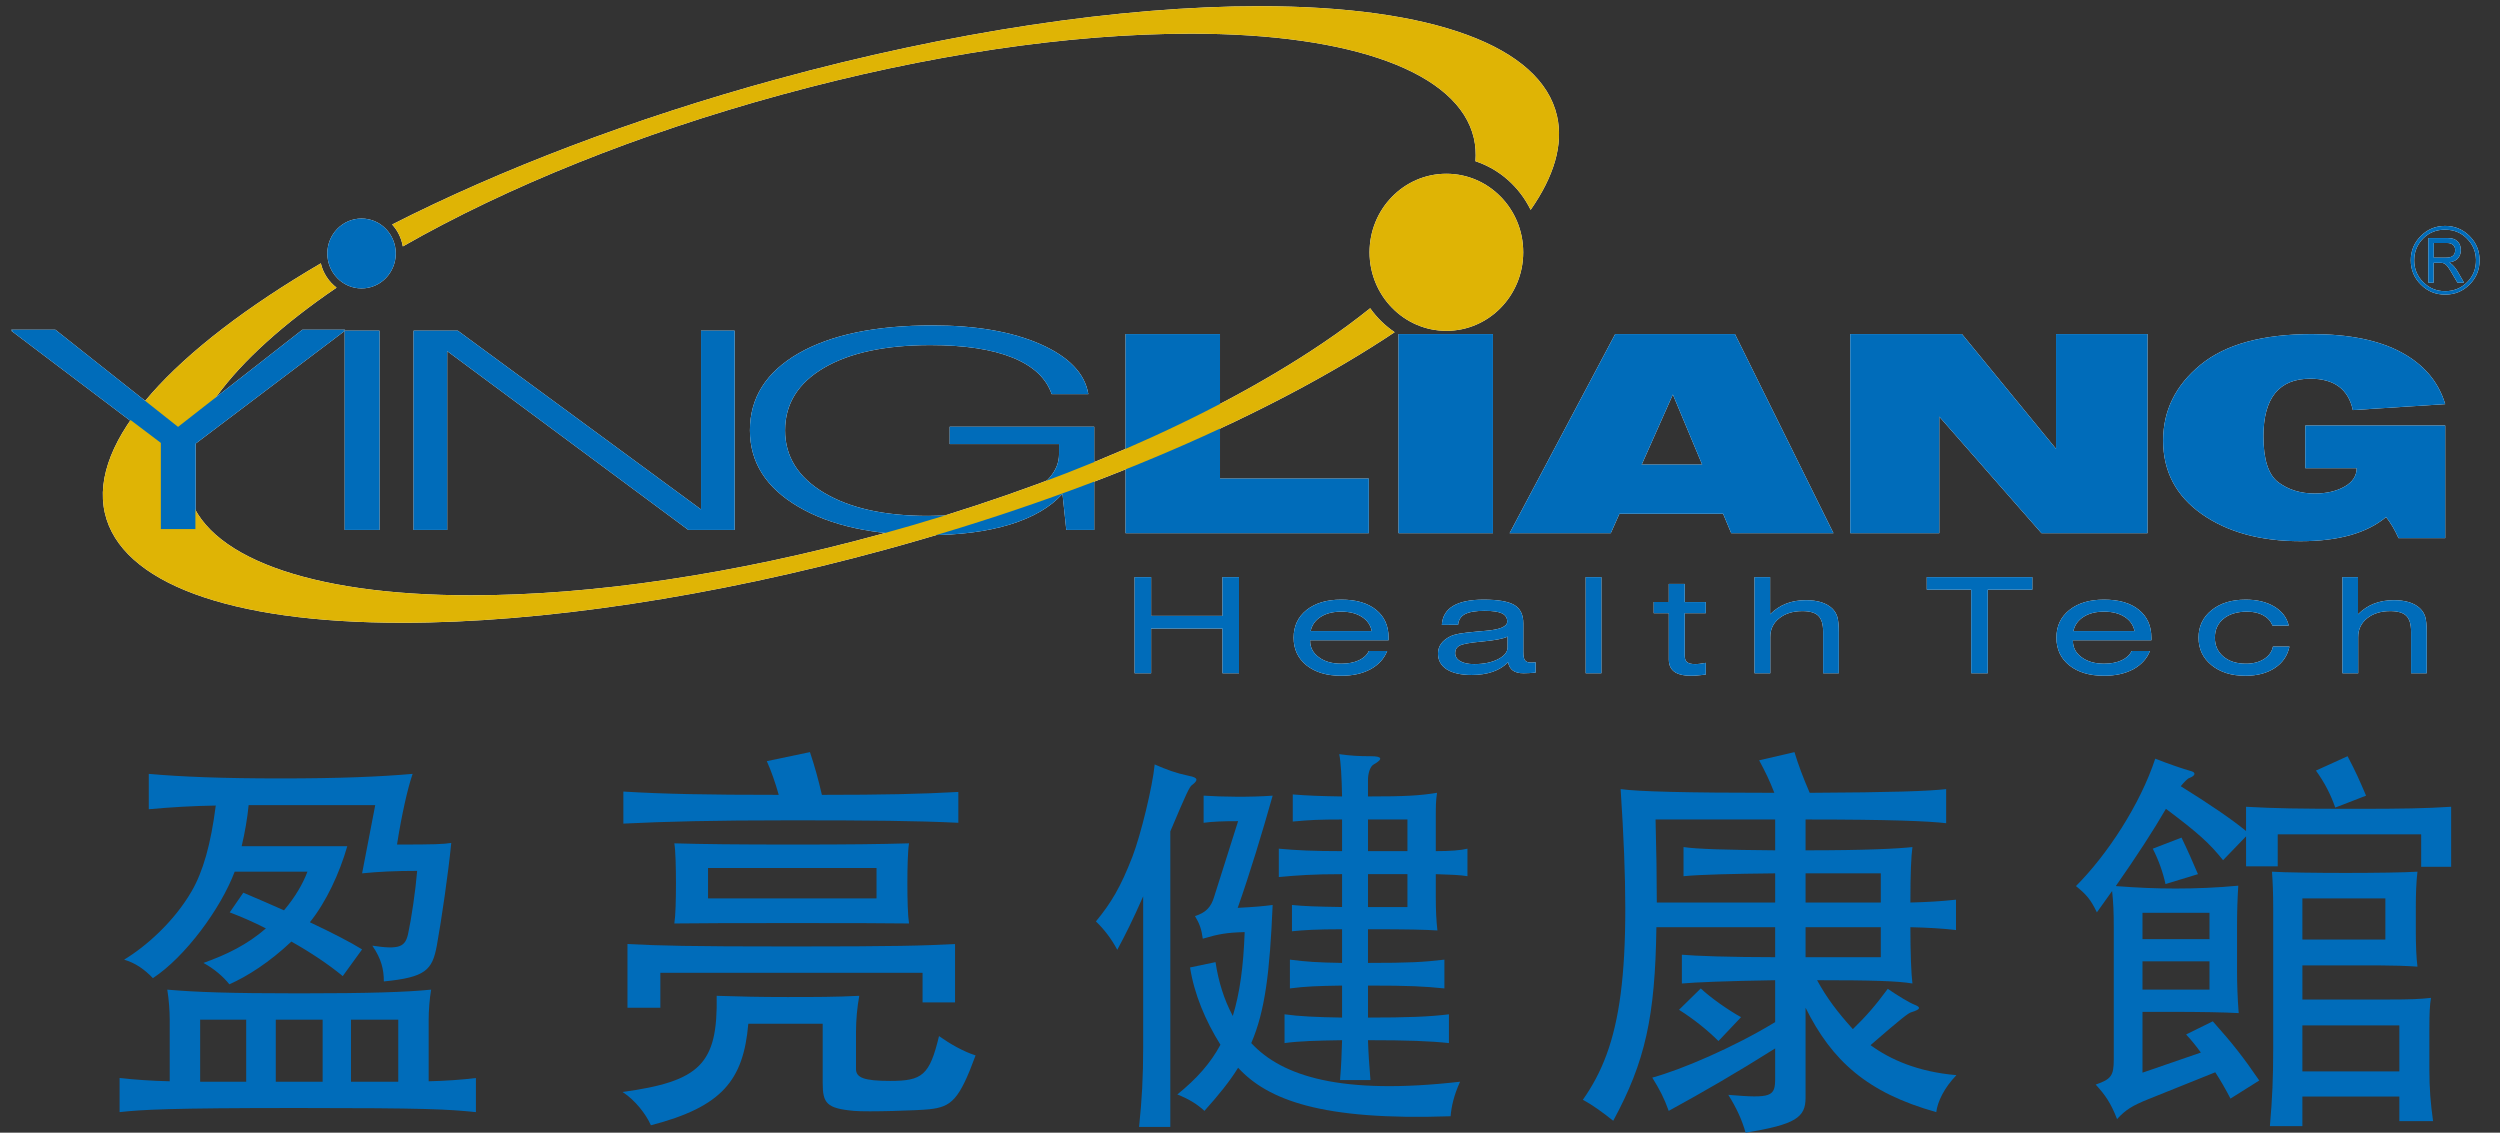 <?xml version="1.0" encoding="utf-8"?>
<!-- Generator: Adobe Illustrator 15.1.0, SVG Export Plug-In . SVG Version: 6.00 Build 0)  -->
<!DOCTYPE svg PUBLIC "-//W3C//DTD SVG 1.1//EN" "http://www.w3.org/Graphics/SVG/1.1/DTD/svg11.dtd">
<svg version="1.1" id="圖層_1" xmlns="http://www.w3.org/2000/svg" xmlns:xlink="http://www.w3.org/1999/xlink" x="0px" y="0px"
	 width="314.842px" height="142.645px" viewBox="0 0 314.842 142.645" enable-background="new 0 0 314.842 142.645"
	 xml:space="preserve">
<rect x="0" y="0" width="314.842" height="142.645" fill="#333333" stroke="none"/>
<g>
	<g>
		<defs>
			<rect id="SVGID_1_" x="-1.167" y="-1.787" width="316.009" height="89.459"/>
		</defs>
		<clipPath id="SVGID_2_">
			<use xlink:href="#SVGID_1_"  overflow="visible"/>
		</clipPath>
		<path clip-path="url(#SVGID_2_)" fill="#FFFFFF" d="M43.429,41.641h0.03l-0.03,0.021v25.074h4.363V41.641H43.429z M52.084,66.737
			V41.641h5.565l30.636,22.514V41.641h4.229v25.096h-5.827L56.319,44.219v22.518H52.084z M133.807,62.189
			c-1.51,1.688-3.726,2.974-6.626,3.868c-2.907,0.887-6.35,1.339-10.367,1.339c-6.785,0-12.21-1.189-16.274-3.581
			c-4.069-2.387-6.099-5.595-6.099-9.619c0-4.105,2.041-7.333,6.12-9.693c4.091-2.347,9.715-3.522,16.881-3.522
			c5.488,0,10.015,0.793,13.6,2.372c3.576,1.585,5.592,3.678,6.021,6.283h-4.622c-0.682-2.019-2.326-3.547-4.929-4.604
			c-2.593-1.046-6.038-1.569-10.343-1.569c-5.668,0-10.132,0.952-13.399,2.858c-3.259,1.912-4.897,4.537-4.897,7.875
			c0,3.291,1.631,5.906,4.89,7.855c3.256,1.946,7.629,2.919,13.116,2.919c4.617,0,8.518-0.765,11.709-2.29
			c3.182-1.523,4.782-3.357,4.782-5.496v-1.262h-13.768v-2.184h18.201v12.998h-3.519L133.807,62.189z M20.253,66.737V55.892
			L1.398,41.641H6.97l15.446,12.231l15.655-12.231h5.358H43.41v25.096h0.019V41.663L24.604,55.892v10.845H20.253z"/>
		<path clip-path="url(#SVGID_2_)" fill="none" d="M43.429,41.641h0.03l-0.03,0.021v25.074h4.363V41.641H43.429z M52.084,66.737
			V41.641h5.565l30.636,22.514V41.641h4.229v25.096h-5.827L56.319,44.219v22.518H52.084z M133.807,62.189
			c-1.51,1.688-3.726,2.974-6.626,3.868c-2.907,0.887-6.35,1.339-10.367,1.339c-6.785,0-12.21-1.189-16.274-3.581
			c-4.069-2.387-6.099-5.595-6.099-9.619c0-4.105,2.041-7.333,6.12-9.693c4.091-2.347,9.715-3.522,16.881-3.522
			c5.488,0,10.015,0.793,13.6,2.372c3.576,1.585,5.592,3.678,6.021,6.283h-4.622c-0.682-2.019-2.326-3.547-4.929-4.604
			c-2.593-1.046-6.038-1.569-10.343-1.569c-5.668,0-10.132,0.952-13.399,2.858c-3.259,1.912-4.897,4.537-4.897,7.875
			c0,3.291,1.631,5.906,4.89,7.855c3.256,1.946,7.629,2.919,13.116,2.919c4.617,0,8.518-0.765,11.709-2.29
			c3.182-1.523,4.782-3.357,4.782-5.496v-1.262h-13.768v-2.184h18.201v12.998h-3.519L133.807,62.189z M20.253,66.737V55.892
			L1.398,41.641H6.97l15.446,12.231l15.655-12.231h5.358H43.41v25.096h0.019V41.663L24.604,55.892v10.845H20.253z"/>
		<path clip-path="url(#SVGID_2_)" fill="#FFFFFF" d="M141.75,67.152V42.073h11.893v18.2h18.74v6.879H141.75z M176.127,42.073
			h11.891v25.079h-11.891V42.073z M206.752,58.507h7.612l-3.69-8.822L206.752,58.507z M190.111,67.152l13.299-25.079h15.084
			l12.407,25.079h-12.878L217,64.695h-13.052l-1.093,2.457H190.111z M233.017,67.152V42.073h14.065l11.847,14.45v-14.45h11.518
			v25.079h-13.345l-12.876-14.684v14.684H233.017z"/>
		<path clip-path="url(#SVGID_2_)" fill="none" d="M141.75,67.152V42.073h11.893v18.2h18.74v6.879H141.75z M176.127,42.073h11.891
			v25.079h-11.891V42.073z M206.752,58.507h7.612l-3.69-8.822L206.752,58.507z M190.111,67.152l13.299-25.079h15.084l12.407,25.079
			h-12.878L217,64.695h-13.052l-1.093,2.457H190.111z M233.017,67.152V42.073h14.065l11.847,14.45v-14.45h11.518v25.079h-13.345
			l-12.876-14.684v14.684H233.017z"/>
		<path clip-path="url(#SVGID_2_)" fill="#FFFFFF" d="M142.889,84.789V72.684h2.081v4.88h8.985v-4.88h2.081v12.104h-2.081v-5.634
			h-8.985v5.634H142.889z M165.059,79.475h7.694c-0.15-0.764-0.57-1.359-1.251-1.793c-0.684-0.439-1.547-0.654-2.587-0.654
			c-1.039,0-1.902,0.215-2.584,0.654C165.645,78.116,165.219,78.711,165.059,79.475 M164.994,80.63v0.062
			c0,0.854,0.366,1.549,1.099,2.083c0.722,0.538,1.667,0.808,2.823,0.808c0.864,0,1.604-0.143,2.216-0.422
			c0.606-0.29,1.023-0.677,1.253-1.174h2.312c-0.393,0.98-1.093,1.744-2.109,2.3c-1.015,0.543-2.237,0.817-3.671,0.817
			c-1.82,0-3.271-0.438-4.368-1.303c-1.088-0.876-1.635-2.036-1.635-3.491c0-1.457,0.547-2.618,1.635-3.49
			c1.097-0.87,2.548-1.304,4.368-1.304c1.858,0,3.321,0.424,4.373,1.277c1.06,0.85,1.586,2.021,1.586,3.517v0.32H164.994z
			 M189.919,83.396c-0.496,0.521-1.133,0.922-1.917,1.2c-0.781,0.275-1.677,0.409-2.683,0.409c-1.337,0-2.381-0.241-3.117-0.706
			c-0.739-0.482-1.105-1.139-1.105-1.998c0-0.456,0.132-0.874,0.392-1.237c0.263-0.364,0.658-0.672,1.179-0.932
			c0.261-0.131,0.636-0.24,1.12-0.331c0.49-0.087,1.288-0.182,2.392-0.28c0.195-0.019,0.473-0.039,0.837-0.07
			c1.864-0.149,2.799-0.537,2.799-1.17c0-0.476-0.22-0.815-0.667-1.038c-0.446-0.211-1.163-0.318-2.172-0.318
			c-1.131,0-1.958,0.138-2.484,0.416c-0.522,0.281-0.806,0.727-0.864,1.341l-2.05,0.013c0.063-1.054,0.543-1.849,1.414-2.38
			c0.883-0.532,2.164-0.798,3.853-0.798c1.823,0,3.11,0.226,3.865,0.675c0.755,0.45,1.131,1.223,1.131,2.315v3.611
			c0,0.507,0.067,0.85,0.216,1.043c0.141,0.188,0.396,0.281,0.762,0.281c0.079,0,0.165,0,0.266-0.007
			c0.092-0.012,0.195-0.023,0.302-0.039v1.311c-0.253,0.024-0.516,0.048-0.775,0.058c-0.263,0.013-0.507,0.024-0.748,0.024
			c-0.581,0-1.019-0.115-1.327-0.336C190.22,84.235,190.015,83.878,189.919,83.396 M189.86,80.172
			c-0.275,0.134-0.676,0.253-1.206,0.354c-0.523,0.099-1.232,0.197-2.103,0.276c-1.427,0.128-2.327,0.295-2.714,0.494
			c-0.387,0.205-0.576,0.518-0.576,0.946c0,0.432,0.212,0.777,0.631,1.019c0.42,0.248,1.007,0.376,1.761,0.376
			c1.207,0,2.209-0.211,3.007-0.617c0.797-0.408,1.2-0.91,1.2-1.5V80.172z M199.698,72.684h1.973v12.104h-1.973V72.684z
			 M212.167,82.577c0,0.386,0.103,0.653,0.308,0.819c0.199,0.155,0.539,0.241,1.022,0.241c0.18,0,0.371-0.016,0.593-0.044
			c0.21-0.026,0.457-0.065,0.732-0.118v1.473c-0.475,0.061-0.845,0.104-1.106,0.119c-0.263,0.027-0.498,0.037-0.712,0.037
			c-0.961,0-1.678-0.172-2.14-0.505c-0.467-0.344-0.699-0.855-0.699-1.555v-5.819h-1.898v-1.407h1.898V73.54h2.002v2.278h2.655
			v1.407h-2.655V82.577z M220.96,84.789V72.684h1.964v4.677c0.599-0.595,1.267-1.045,2.015-1.338
			c0.743-0.291,1.574-0.439,2.497-0.439c0.719,0,1.354,0.089,1.912,0.257c0.554,0.177,1.011,0.43,1.372,0.767
			c0.313,0.302,0.532,0.646,0.662,1.06c0.127,0.413,0.193,1.064,0.193,1.969v5.153H229.6v-5.215c0-0.947-0.203-1.622-0.603-2.021
			c-0.397-0.395-1.072-0.592-2.008-0.592c-1.197,0-2.17,0.297-2.92,0.902c-0.755,0.599-1.125,1.388-1.125,2.367v4.559H220.96z
			 M250.333,74.26v10.528h-2.085V74.26h-5.594v-1.576h13.289v1.576H250.333z M261.116,79.475h7.699
			c-0.154-0.764-0.571-1.359-1.252-1.793c-0.685-0.439-1.546-0.654-2.588-0.654c-1.038,0-1.9,0.215-2.581,0.654
			C261.706,78.116,261.281,78.711,261.116,79.475 M261.055,80.63v0.062c0,0.854,0.363,1.549,1.094,2.083
			c0.728,0.538,1.671,0.808,2.826,0.808c0.868,0,1.601-0.143,2.216-0.422c0.604-0.29,1.026-0.677,1.255-1.174h2.31
			c-0.391,0.98-1.091,1.744-2.104,2.3c-1.019,0.543-2.239,0.817-3.676,0.817c-1.82,0-3.271-0.438-4.365-1.303
			c-1.091-0.876-1.635-2.036-1.635-3.491c0-1.457,0.544-2.618,1.638-3.49c1.091-0.87,2.542-1.304,4.362-1.304
			c1.864,0,3.325,0.424,4.377,1.277c1.059,0.85,1.584,2.021,1.584,3.517v0.32H261.055z M286.188,78.789
			c-0.202-0.544-0.584-0.983-1.146-1.294c-0.565-0.309-1.249-0.467-2.048-0.467c-1.252,0-2.234,0.294-2.961,0.884
			c-0.732,0.592-1.096,1.39-1.096,2.395c0,0.988,0.359,1.78,1.074,2.381c0.716,0.598,1.669,0.896,2.846,0.896
			c0.897,0,1.652-0.196,2.268-0.587c0.613-0.389,0.989-0.911,1.122-1.568h2.082c-0.241,1.138-0.855,2.042-1.841,2.692
			c-0.989,0.654-2.229,0.984-3.711,0.984c-1.747,0-3.172-0.446-4.26-1.335c-1.092-0.888-1.64-2.041-1.64-3.463
			c0-1.42,0.548-2.577,1.644-3.461c1.098-0.884,2.529-1.329,4.298-1.329c1.425,0,2.634,0.293,3.606,0.88
			c0.977,0.593,1.585,1.388,1.813,2.393H286.188z M295.001,84.789V72.684h1.958v4.677c0.603-0.595,1.271-1.045,2.017-1.338
			c0.749-0.291,1.58-0.439,2.503-0.439c0.718,0,1.354,0.089,1.912,0.257c0.55,0.177,1.009,0.43,1.368,0.767
			c0.313,0.302,0.535,0.646,0.664,1.06c0.128,0.413,0.192,1.064,0.192,1.969v5.153h-1.972v-5.215c0-0.947-0.197-1.622-0.602-2.021
			c-0.403-0.395-1.071-0.592-2.014-0.592c-1.191,0-2.168,0.297-2.918,0.902c-0.748,0.599-1.126,1.388-1.126,2.367v4.559H295.001z"/>
		<path clip-path="url(#SVGID_2_)" fill="none" d="M142.889,84.789V72.684h2.081v4.88h8.985v-4.88h2.081v12.104h-2.081v-5.634
			h-8.985v5.634H142.889z M165.059,79.475h7.694c-0.15-0.764-0.57-1.359-1.251-1.793c-0.684-0.439-1.547-0.654-2.587-0.654
			c-1.039,0-1.902,0.215-2.584,0.654C165.645,78.116,165.219,78.711,165.059,79.475z M164.994,80.63v0.062
			c0,0.854,0.366,1.549,1.099,2.083c0.722,0.538,1.667,0.808,2.823,0.808c0.864,0,1.604-0.143,2.216-0.422
			c0.606-0.29,1.023-0.677,1.253-1.174h2.312c-0.393,0.98-1.093,1.744-2.109,2.3c-1.015,0.543-2.237,0.817-3.671,0.817
			c-1.82,0-3.271-0.438-4.368-1.303c-1.088-0.876-1.635-2.036-1.635-3.491c0-1.457,0.547-2.618,1.635-3.49
			c1.097-0.87,2.548-1.304,4.368-1.304c1.858,0,3.321,0.424,4.373,1.277c1.06,0.85,1.586,2.021,1.586,3.517v0.32H164.994z
			 M189.919,83.396c-0.496,0.521-1.133,0.922-1.917,1.2c-0.781,0.275-1.677,0.409-2.683,0.409c-1.337,0-2.381-0.241-3.117-0.706
			c-0.739-0.482-1.105-1.139-1.105-1.998c0-0.456,0.132-0.874,0.392-1.237c0.263-0.364,0.658-0.672,1.179-0.932
			c0.261-0.131,0.636-0.24,1.12-0.331c0.49-0.087,1.288-0.182,2.392-0.28c0.195-0.019,0.473-0.039,0.837-0.07
			c1.864-0.149,2.799-0.537,2.799-1.17c0-0.476-0.22-0.815-0.667-1.038c-0.446-0.211-1.163-0.318-2.172-0.318
			c-1.131,0-1.958,0.138-2.484,0.416c-0.522,0.281-0.806,0.727-0.864,1.341l-2.05,0.013c0.063-1.054,0.543-1.849,1.414-2.38
			c0.883-0.532,2.164-0.798,3.853-0.798c1.823,0,3.11,0.226,3.865,0.675c0.755,0.45,1.131,1.223,1.131,2.315v3.611
			c0,0.507,0.067,0.85,0.216,1.043c0.141,0.188,0.396,0.281,0.762,0.281c0.079,0,0.165,0,0.266-0.007
			c0.092-0.012,0.195-0.023,0.302-0.039v1.311c-0.253,0.024-0.516,0.048-0.775,0.058c-0.263,0.013-0.507,0.024-0.748,0.024
			c-0.581,0-1.019-0.115-1.327-0.336C190.22,84.235,190.015,83.878,189.919,83.396z M189.86,80.172
			c-0.275,0.134-0.676,0.253-1.206,0.354c-0.523,0.099-1.232,0.197-2.103,0.276c-1.427,0.128-2.327,0.295-2.714,0.494
			c-0.387,0.205-0.576,0.518-0.576,0.946c0,0.432,0.212,0.777,0.631,1.019c0.42,0.248,1.007,0.376,1.761,0.376
			c1.207,0,2.209-0.211,3.007-0.617c0.797-0.408,1.2-0.91,1.2-1.5V80.172z M199.698,72.684h1.973v12.104h-1.973V72.684z
			 M212.167,82.577c0,0.386,0.103,0.653,0.308,0.819c0.199,0.155,0.539,0.241,1.022,0.241c0.18,0,0.371-0.016,0.593-0.044
			c0.21-0.026,0.457-0.065,0.732-0.118v1.473c-0.475,0.061-0.845,0.104-1.106,0.119c-0.263,0.027-0.498,0.037-0.712,0.037
			c-0.961,0-1.678-0.172-2.14-0.505c-0.467-0.344-0.699-0.855-0.699-1.555v-5.819h-1.898v-1.407h1.898V73.54h2.002v2.278h2.655
			v1.407h-2.655V82.577z M220.96,84.789V72.684h1.964v4.677c0.599-0.595,1.267-1.045,2.015-1.338
			c0.743-0.291,1.574-0.439,2.497-0.439c0.719,0,1.354,0.089,1.912,0.257c0.554,0.177,1.011,0.43,1.372,0.767
			c0.313,0.302,0.532,0.646,0.662,1.06c0.127,0.413,0.193,1.064,0.193,1.969v5.153H229.6v-5.215c0-0.947-0.203-1.622-0.603-2.021
			c-0.397-0.395-1.072-0.592-2.008-0.592c-1.197,0-2.17,0.297-2.92,0.902c-0.755,0.599-1.125,1.388-1.125,2.367v4.559H220.96z
			 M250.333,74.26v10.528h-2.085V74.26h-5.594v-1.576h13.289v1.576H250.333z M261.116,79.475h7.699
			c-0.154-0.764-0.571-1.359-1.252-1.793c-0.685-0.439-1.546-0.654-2.588-0.654c-1.038,0-1.9,0.215-2.581,0.654
			C261.706,78.116,261.281,78.711,261.116,79.475z M261.055,80.63v0.062c0,0.854,0.363,1.549,1.094,2.083
			c0.728,0.538,1.671,0.808,2.826,0.808c0.868,0,1.601-0.143,2.216-0.422c0.604-0.29,1.026-0.677,1.255-1.174h2.31
			c-0.391,0.98-1.091,1.744-2.104,2.3c-1.019,0.543-2.239,0.817-3.676,0.817c-1.82,0-3.271-0.438-4.365-1.303
			c-1.091-0.876-1.635-2.036-1.635-3.491c0-1.457,0.544-2.618,1.638-3.49c1.091-0.87,2.542-1.304,4.362-1.304
			c1.864,0,3.325,0.424,4.377,1.277c1.059,0.85,1.584,2.021,1.584,3.517v0.32H261.055z M286.188,78.789
			c-0.202-0.544-0.584-0.983-1.146-1.294c-0.565-0.309-1.249-0.467-2.048-0.467c-1.252,0-2.234,0.294-2.961,0.884
			c-0.732,0.592-1.096,1.39-1.096,2.395c0,0.988,0.359,1.78,1.074,2.381c0.716,0.598,1.669,0.896,2.846,0.896
			c0.897,0,1.652-0.196,2.268-0.587c0.613-0.389,0.989-0.911,1.122-1.568h2.082c-0.241,1.138-0.855,2.042-1.841,2.692
			c-0.989,0.654-2.229,0.984-3.711,0.984c-1.747,0-3.172-0.446-4.26-1.335c-1.092-0.888-1.64-2.041-1.64-3.463
			c0-1.42,0.548-2.577,1.644-3.461c1.098-0.884,2.529-1.329,4.298-1.329c1.425,0,2.634,0.293,3.606,0.88
			c0.977,0.593,1.585,1.388,1.813,2.393H286.188z M295.001,84.789V72.684h1.958v4.677c0.603-0.595,1.271-1.045,2.017-1.338
			c0.749-0.291,1.58-0.439,2.503-0.439c0.718,0,1.354,0.089,1.912,0.257c0.55,0.177,1.009,0.43,1.368,0.767
			c0.313,0.302,0.535,0.646,0.664,1.06c0.128,0.413,0.192,1.064,0.192,1.969v5.153h-1.972v-5.215c0-0.947-0.197-1.622-0.602-2.021
			c-0.403-0.395-1.071-0.592-2.014-0.592c-1.191,0-2.168,0.297-2.918,0.902c-0.748,0.599-1.126,1.388-1.126,2.367v4.559H295.001z"/>
		<path clip-path="url(#SVGID_2_)" fill-rule="evenodd" clip-rule="evenodd" fill="#FFFFFF" d="M310.314,35.602h-0.827
			c-0.001-0.023-0.093-0.169-0.257-0.44c-0.166-0.278-0.366-0.615-0.602-1.018c-0.199-0.325-0.346-0.536-0.441-0.651
			c-0.234-0.263-0.473-0.396-0.729-0.396h-0.978v2.506h-0.666v-5.62h2.486c0.511,0,0.898,0.133,1.187,0.408
			c0.281,0.274,0.422,0.64,0.422,1.101c0,0.247-0.037,0.459-0.117,0.639c-0.08,0.179-0.187,0.338-0.309,0.47
			c-0.171,0.155-0.379,0.275-0.635,0.354c-0.126,0.033-0.253,0.058-0.373,0.092c0.421,0.293,0.771,0.688,1.046,1.171
			C309.996,35.052,310.266,35.513,310.314,35.602 M309.199,31.491c0-0.3-0.105-0.535-0.333-0.698
			c-0.176-0.122-0.382-0.187-0.617-0.187h-1.75v1.84h1.61c0.309,0,0.562-0.067,0.755-0.198
			C309.093,32.087,309.199,31.83,309.199,31.491 M311.814,32.705c-0.018-1.021-0.394-1.903-1.118-2.648
			c-0.723-0.738-1.632-1.119-2.72-1.128c-1.105-0.025-2.04,0.338-2.798,1.094c-0.764,0.764-1.139,1.678-1.139,2.759
			c0,1.075,0.375,2,1.139,2.757c0.758,0.755,1.677,1.131,2.754,1.131c1.088,0,2.013-0.376,2.773-1.131
			C311.461,34.781,311.835,33.835,311.814,32.705 M312.274,32.781c0-1.195-0.423-2.217-1.275-3.063
			c-0.849-0.843-1.872-1.267-3.066-1.267c-1.195,0-2.218,0.424-3.056,1.267c-0.851,0.846-1.274,1.867-1.274,3.063
			c0,1.2,0.424,2.219,1.274,3.061c0.838,0.843,1.86,1.261,3.056,1.261c1.203,0,2.233-0.418,3.072-1.261
			C311.854,35,312.274,33.981,312.274,32.781"/>
		<path clip-path="url(#SVGID_2_)" fill="none" d="M310.314,35.602h-0.827c-0.001-0.023-0.093-0.169-0.257-0.44
			c-0.166-0.278-0.366-0.615-0.602-1.018c-0.199-0.325-0.346-0.536-0.441-0.651c-0.234-0.263-0.473-0.396-0.729-0.396h-0.978v2.506
			h-0.666v-5.62h2.486c0.511,0,0.898,0.133,1.187,0.408c0.281,0.274,0.422,0.64,0.422,1.101c0,0.247-0.037,0.459-0.117,0.639
			c-0.08,0.179-0.187,0.338-0.309,0.47c-0.171,0.155-0.379,0.275-0.635,0.354c-0.126,0.033-0.253,0.058-0.373,0.092
			c0.421,0.293,0.771,0.688,1.046,1.171C309.996,35.052,310.266,35.513,310.314,35.602z M309.199,31.491
			c0-0.3-0.105-0.535-0.333-0.698c-0.176-0.122-0.382-0.187-0.617-0.187h-1.75v1.84h1.61c0.309,0,0.562-0.067,0.755-0.198
			C309.093,32.087,309.199,31.83,309.199,31.491z M311.814,32.705c-0.018-1.021-0.394-1.903-1.118-2.648
			c-0.723-0.738-1.632-1.119-2.72-1.128c-1.105-0.025-2.04,0.338-2.798,1.094c-0.764,0.764-1.139,1.678-1.139,2.759
			c0,1.075,0.375,2,1.139,2.757c0.758,0.755,1.677,1.131,2.754,1.131c1.088,0,2.013-0.376,2.773-1.131
			C311.461,34.781,311.835,33.835,311.814,32.705z M312.274,32.781c0-1.195-0.423-2.217-1.275-3.063
			c-0.849-0.843-1.872-1.267-3.066-1.267c-1.195,0-2.218,0.424-3.056,1.267c-0.851,0.846-1.274,1.867-1.274,3.063
			c0,1.2,0.424,2.219,1.274,3.061c0.838,0.843,1.86,1.261,3.056,1.261c1.203,0,2.233-0.418,3.072-1.261
			C311.854,35,312.274,33.981,312.274,32.781z"/>
		<path clip-path="url(#SVGID_2_)" fill-rule="evenodd" clip-rule="evenodd" fill="#FFFFFF" d="M182.155,21.883
			c5.344,0,9.676,4.428,9.676,9.889c0,5.457-4.332,9.891-9.676,9.891c-5.347,0-9.679-4.434-9.679-9.891
			C172.476,26.311,176.808,21.883,182.155,21.883"/>
		<path clip-path="url(#SVGID_2_)" fill="none" d="M182.155,21.883c5.344,0,9.676,4.428,9.676,9.889
			c0,5.457-4.332,9.891-9.676,9.891c-5.347,0-9.679-4.434-9.679-9.891C172.476,26.311,176.808,21.883,182.155,21.883z"/>
		<path clip-path="url(#SVGID_2_)" fill="#FFFFFF" d="M196.087,14.609c-2.005-8.788-15.658-13.827-37.459-13.827
			c-17.534,0-39.12,3.263-60.785,9.196c-18.245,4.99-34.86,11.386-48.457,18.295c0.686,0.752,1.167,1.702,1.344,2.759
			c13.198-7.543,29.744-14.198,47.63-19.093c18.401-5.037,36.257-7.699,51.634-7.699c20.42,0,33.731,4.921,35.621,13.171
			c0.211,0.926,0.271,1.896,0.199,2.894c3.045,1.008,5.538,3.239,6.95,6.122C195.699,22.223,196.915,18.215,196.087,14.609"/>
		<path clip-path="url(#SVGID_2_)" fill="none" d="M196.087,14.609c-2.005-8.788-15.658-13.827-37.459-13.827
			c-17.534,0-39.12,3.263-60.785,9.196c-18.245,4.99-34.86,11.386-48.457,18.295c0.686,0.752,1.167,1.702,1.344,2.759
			c13.198-7.543,29.744-14.198,47.63-19.093c18.401-5.037,36.257-7.699,51.634-7.699c20.42,0,33.731,4.921,35.621,13.171
			c0.211,0.926,0.271,1.896,0.199,2.894c3.045,1.008,5.538,3.239,6.95,6.122C195.699,22.223,196.915,18.215,196.087,14.609z"/>
		<path clip-path="url(#SVGID_2_)" fill="#FFFFFF" d="M40.404,33.164C21.863,44.016,11.135,55.565,13.202,64.603
			c2.005,8.784,15.66,13.825,37.461,13.825c17.532,0,39.12-3.268,60.78-9.196c26.078-7.14,48.827-17.14,64.195-27.396
			c-1.204-0.811-2.246-1.835-3.083-3.017c-1.84,1.473-3.84,2.959-6.031,4.43c-14.168,9.558-33.908,18.086-55.588,24.021
			c-18.407,5.039-36.264,7.703-51.643,7.703c-20.422,0-33.734-4.926-35.616-13.173c-1.619-7.071,5.205-16.38,18.707-25.575
			C41.415,35.481,40.691,34.408,40.404,33.164"/>
		<path clip-path="url(#SVGID_2_)" fill="none" d="M40.404,33.164C21.863,44.016,11.135,55.565,13.202,64.603
			c2.005,8.784,15.66,13.825,37.461,13.825c17.532,0,39.12-3.268,60.78-9.196c26.078-7.14,48.827-17.14,64.195-27.396
			c-1.204-0.811-2.246-1.835-3.083-3.017c-1.84,1.473-3.84,2.959-6.031,4.43c-14.168,9.558-33.908,18.086-55.588,24.021
			c-18.407,5.039-36.264,7.703-51.643,7.703c-20.422,0-33.734-4.926-35.616-13.173c-1.619-7.071,5.205-16.38,18.707-25.575
			C41.415,35.481,40.691,34.408,40.404,33.164z"/>
		<path clip-path="url(#SVGID_2_)" fill-rule="evenodd" clip-rule="evenodd" fill="#FFFFFF" d="M45.534,27.522
			c2.38,0,4.308,1.971,4.308,4.396c0,2.433-1.928,4.404-4.308,4.404c-2.379,0-4.312-1.972-4.312-4.404
			C41.222,29.493,43.154,27.522,45.534,27.522"/>
		<path clip-path="url(#SVGID_2_)" fill="none" d="M45.534,27.522c2.38,0,4.308,1.971,4.308,4.396c0,2.433-1.928,4.404-4.308,4.404
			c-2.379,0-4.312-1.972-4.312-4.404C41.222,29.493,43.154,27.522,45.534,27.522z"/>
		<path clip-path="url(#SVGID_2_)" fill="#FFFFFF" d="M307.943,53.588V67.77h-5.878c-0.473-1.049-0.994-1.938-1.573-2.648
			c-2.425,2.023-6.016,3.035-10.772,3.035c-5.037,0-9.185-1.135-12.432-3.417c-3.245-2.281-4.871-5.371-4.871-9.261
			c0-3.784,1.574-6.963,4.713-9.542c3.146-2.574,7.812-3.859,14.021-3.859c4.664,0,8.413,0.759,11.261,2.295
			c2.848,1.534,4.69,3.71,5.532,6.524l-11.634,0.746c-0.572-2.637-2.361-3.952-5.355-3.952c-3.938,0-5.905,2.425-5.905,7.269
			c0,2.926,0.633,4.855,1.896,5.794c1.256,0.929,2.788,1.399,4.581,1.399c1.448,0,2.688-0.285,3.712-0.853
			c1.021-0.565,1.539-1.347,1.56-2.336h-6.479v-5.376H307.943z"/>
		<path clip-path="url(#SVGID_2_)" fill="none" d="M307.943,53.588V67.77h-5.878c-0.473-1.049-0.994-1.938-1.573-2.648
			c-2.425,2.023-6.016,3.035-10.772,3.035c-5.037,0-9.185-1.135-12.432-3.417c-3.245-2.281-4.871-5.371-4.871-9.261
			c0-3.784,1.574-6.963,4.713-9.542c3.146-2.574,7.812-3.859,14.021-3.859c4.664,0,8.413,0.759,11.261,2.295
			c2.848,1.534,4.69,3.71,5.532,6.524l-11.634,0.746c-0.572-2.637-2.361-3.952-5.355-3.952c-3.938,0-5.905,2.425-5.905,7.269
			c0,2.926,0.633,4.855,1.896,5.794c1.256,0.929,2.788,1.399,4.581,1.399c1.448,0,2.688-0.285,3.712-0.853
			c1.021-0.565,1.539-1.347,1.56-2.336h-6.479v-5.376H307.943z"/>
		<polygon clip-path="url(#SVGID_2_)" fill="#FFFFFF" points="20.257,66.625 20.257,55.777 1.404,41.526 6.97,41.526 22.423,53.76 
			38.078,41.526 43.466,41.526 24.608,55.777 24.608,66.625 		"/>
		<polygon clip-path="url(#SVGID_2_)" fill="none" points="20.257,66.625 20.257,55.777 1.404,41.526 6.97,41.526 22.423,53.76 
			38.078,41.526 43.466,41.526 24.608,55.777 24.608,66.625 		"/>
		<path clip-path="url(#SVGID_2_)" fill="#006CBA" d="M43.429,41.641h0.03l-0.03,0.021v25.074h4.363V41.641H43.429z M52.084,66.737
			V41.641h5.565l30.636,22.514V41.641h4.229v25.096h-5.827L56.319,44.219v22.518H52.084z M133.807,62.189
			c-1.51,1.688-3.726,2.974-6.626,3.868c-2.907,0.887-6.35,1.339-10.367,1.339c-6.785,0-12.21-1.189-16.274-3.581
			c-4.069-2.387-6.099-5.595-6.099-9.619c0-4.105,2.041-7.333,6.12-9.693c4.091-2.347,9.715-3.522,16.881-3.522
			c5.488,0,10.015,0.793,13.6,2.372c3.576,1.585,5.592,3.678,6.021,6.283h-4.622c-0.682-2.019-2.326-3.547-4.929-4.604
			c-2.593-1.046-6.038-1.569-10.343-1.569c-5.668,0-10.132,0.952-13.399,2.858c-3.259,1.912-4.897,4.537-4.897,7.875
			c0,3.291,1.631,5.906,4.89,7.855c3.256,1.946,7.629,2.919,13.116,2.919c4.617,0,8.518-0.765,11.709-2.29
			c3.182-1.523,4.782-3.357,4.782-5.496v-1.262h-13.768v-2.184h18.201v12.998h-3.519L133.807,62.189z M20.253,66.737V55.892
			L1.398,41.641H6.97l15.446,12.231l15.655-12.231h5.358H43.41v25.096h0.019V41.663L24.604,55.892v10.845H20.253z"/>
		<path clip-path="url(#SVGID_2_)" fill="#006CBA" d="M141.75,67.152V42.073h11.893v18.2h18.74v6.879H141.75z M176.127,42.073
			h11.891v25.079h-11.891V42.073z M206.752,58.507h7.612l-3.69-8.822L206.752,58.507z M190.111,67.152l13.299-25.079h15.084
			l12.407,25.079h-12.878L217,64.695h-13.052l-1.093,2.457H190.111z M233.017,67.152V42.073h14.065l11.847,14.45v-14.45h11.518
			v25.079h-13.345l-12.876-14.684v14.684H233.017z"/>
		<path clip-path="url(#SVGID_2_)" fill="#006CBA" d="M142.889,84.789V72.684h2.081v4.88h8.985v-4.88h2.081v12.104h-2.081v-5.634
			h-8.985v5.634H142.889z M165.059,79.475h7.694c-0.15-0.764-0.57-1.359-1.251-1.793c-0.684-0.439-1.547-0.654-2.587-0.654
			c-1.039,0-1.902,0.215-2.584,0.654C165.645,78.116,165.219,78.711,165.059,79.475 M164.994,80.63v0.062
			c0,0.854,0.366,1.549,1.099,2.083c0.722,0.538,1.667,0.808,2.823,0.808c0.864,0,1.604-0.143,2.216-0.422
			c0.606-0.29,1.023-0.677,1.253-1.174h2.312c-0.393,0.98-1.093,1.744-2.109,2.3c-1.015,0.543-2.237,0.817-3.671,0.817
			c-1.82,0-3.271-0.438-4.368-1.303c-1.088-0.876-1.635-2.036-1.635-3.491c0-1.457,0.547-2.618,1.635-3.49
			c1.097-0.87,2.548-1.304,4.368-1.304c1.858,0,3.321,0.424,4.373,1.277c1.06,0.85,1.586,2.021,1.586,3.517v0.32H164.994z
			 M189.919,83.396c-0.496,0.521-1.133,0.922-1.917,1.2c-0.781,0.275-1.677,0.409-2.683,0.409c-1.337,0-2.381-0.241-3.117-0.706
			c-0.739-0.482-1.105-1.139-1.105-1.998c0-0.456,0.132-0.874,0.392-1.237c0.263-0.364,0.658-0.672,1.179-0.932
			c0.261-0.131,0.636-0.24,1.12-0.331c0.49-0.087,1.288-0.182,2.392-0.28c0.195-0.019,0.473-0.039,0.837-0.07
			c1.864-0.149,2.799-0.537,2.799-1.17c0-0.476-0.22-0.815-0.667-1.038c-0.446-0.211-1.163-0.318-2.172-0.318
			c-1.131,0-1.958,0.138-2.484,0.416c-0.522,0.281-0.806,0.727-0.864,1.341l-2.05,0.013c0.063-1.054,0.543-1.849,1.414-2.38
			c0.883-0.532,2.164-0.798,3.853-0.798c1.823,0,3.11,0.226,3.865,0.675c0.755,0.45,1.131,1.223,1.131,2.315v3.611
			c0,0.507,0.067,0.85,0.216,1.043c0.141,0.188,0.396,0.281,0.762,0.281c0.079,0,0.165,0,0.266-0.007
			c0.092-0.012,0.195-0.023,0.302-0.039v1.311c-0.253,0.024-0.516,0.048-0.775,0.058c-0.263,0.013-0.507,0.024-0.748,0.024
			c-0.581,0-1.019-0.115-1.327-0.336C190.22,84.235,190.015,83.878,189.919,83.396 M189.86,80.172
			c-0.275,0.134-0.676,0.253-1.206,0.354c-0.523,0.099-1.232,0.197-2.103,0.276c-1.427,0.128-2.327,0.295-2.714,0.494
			c-0.387,0.205-0.576,0.518-0.576,0.946c0,0.432,0.212,0.777,0.631,1.019c0.42,0.248,1.007,0.376,1.761,0.376
			c1.207,0,2.209-0.211,3.007-0.617c0.797-0.408,1.2-0.91,1.2-1.5V80.172z M199.698,72.684h1.973v12.104h-1.973V72.684z
			 M212.167,82.577c0,0.386,0.103,0.653,0.308,0.819c0.199,0.155,0.539,0.241,1.022,0.241c0.18,0,0.371-0.016,0.593-0.044
			c0.21-0.026,0.457-0.065,0.732-0.118v1.473c-0.475,0.061-0.845,0.104-1.106,0.119c-0.263,0.027-0.498,0.037-0.712,0.037
			c-0.961,0-1.678-0.172-2.14-0.505c-0.467-0.344-0.699-0.855-0.699-1.555v-5.819h-1.898v-1.407h1.898V73.54h2.002v2.278h2.655
			v1.407h-2.655V82.577z M220.96,84.789V72.684h1.964v4.677c0.599-0.595,1.267-1.045,2.015-1.338
			c0.743-0.291,1.574-0.439,2.497-0.439c0.719,0,1.354,0.089,1.912,0.257c0.554,0.177,1.011,0.43,1.372,0.767
			c0.313,0.302,0.532,0.646,0.662,1.06c0.127,0.413,0.193,1.064,0.193,1.969v5.153H229.6v-5.215c0-0.947-0.203-1.622-0.603-2.021
			c-0.397-0.395-1.072-0.592-2.008-0.592c-1.197,0-2.17,0.297-2.92,0.902c-0.755,0.599-1.125,1.388-1.125,2.367v4.559H220.96z
			 M250.333,74.26v10.528h-2.085V74.26h-5.594v-1.576h13.289v1.576H250.333z M261.116,79.475h7.699
			c-0.154-0.764-0.571-1.359-1.252-1.793c-0.685-0.439-1.546-0.654-2.588-0.654c-1.038,0-1.9,0.215-2.581,0.654
			C261.706,78.116,261.281,78.711,261.116,79.475 M261.055,80.63v0.062c0,0.854,0.363,1.549,1.094,2.083
			c0.728,0.538,1.671,0.808,2.826,0.808c0.868,0,1.601-0.143,2.216-0.422c0.604-0.29,1.026-0.677,1.255-1.174h2.31
			c-0.391,0.98-1.091,1.744-2.104,2.3c-1.019,0.543-2.239,0.817-3.676,0.817c-1.82,0-3.271-0.438-4.365-1.303
			c-1.091-0.876-1.635-2.036-1.635-3.491c0-1.457,0.544-2.618,1.638-3.49c1.091-0.87,2.542-1.304,4.362-1.304
			c1.864,0,3.325,0.424,4.377,1.277c1.059,0.85,1.584,2.021,1.584,3.517v0.32H261.055z M286.188,78.789
			c-0.202-0.544-0.584-0.983-1.146-1.294c-0.565-0.309-1.249-0.467-2.048-0.467c-1.252,0-2.234,0.294-2.961,0.884
			c-0.732,0.592-1.096,1.39-1.096,2.395c0,0.988,0.359,1.78,1.074,2.381c0.716,0.598,1.669,0.896,2.846,0.896
			c0.897,0,1.652-0.196,2.268-0.587c0.613-0.389,0.989-0.911,1.122-1.568h2.082c-0.241,1.138-0.855,2.042-1.841,2.692
			c-0.989,0.654-2.229,0.984-3.711,0.984c-1.747,0-3.172-0.446-4.26-1.335c-1.092-0.888-1.64-2.041-1.64-3.463
			c0-1.42,0.548-2.577,1.644-3.461c1.098-0.884,2.529-1.329,4.298-1.329c1.425,0,2.634,0.293,3.606,0.88
			c0.977,0.593,1.585,1.388,1.813,2.393H286.188z M295.001,84.789V72.684h1.958v4.677c0.603-0.595,1.271-1.045,2.017-1.338
			c0.749-0.291,1.58-0.439,2.503-0.439c0.718,0,1.354,0.089,1.912,0.257c0.55,0.177,1.009,0.43,1.368,0.767
			c0.313,0.302,0.535,0.646,0.664,1.06c0.128,0.413,0.192,1.064,0.192,1.969v5.153h-1.972v-5.215c0-0.947-0.197-1.622-0.602-2.021
			c-0.403-0.395-1.071-0.592-2.014-0.592c-1.191,0-2.168,0.297-2.918,0.902c-0.748,0.599-1.126,1.388-1.126,2.367v4.559H295.001z"/>
		<path clip-path="url(#SVGID_2_)" fill-rule="evenodd" clip-rule="evenodd" fill="#006CBA" d="M310.314,35.602h-0.827
			c-0.001-0.023-0.093-0.169-0.257-0.44c-0.166-0.278-0.366-0.615-0.602-1.018c-0.199-0.325-0.346-0.536-0.441-0.651
			c-0.234-0.263-0.473-0.396-0.729-0.396h-0.978v2.506h-0.666v-5.62h2.486c0.511,0,0.898,0.133,1.187,0.408
			c0.281,0.274,0.422,0.64,0.422,1.101c0,0.247-0.037,0.459-0.117,0.639c-0.08,0.179-0.187,0.338-0.309,0.47
			c-0.171,0.155-0.379,0.275-0.635,0.354c-0.126,0.033-0.253,0.058-0.373,0.092c0.421,0.293,0.771,0.688,1.046,1.171
			C309.996,35.052,310.266,35.513,310.314,35.602 M309.199,31.491c0-0.3-0.105-0.535-0.333-0.698
			c-0.176-0.122-0.382-0.187-0.617-0.187h-1.75v1.84h1.61c0.309,0,0.562-0.067,0.755-0.198
			C309.093,32.087,309.199,31.83,309.199,31.491 M311.814,32.705c-0.018-1.021-0.394-1.903-1.118-2.648
			c-0.723-0.738-1.632-1.119-2.72-1.128c-1.105-0.025-2.04,0.338-2.798,1.094c-0.764,0.764-1.139,1.678-1.139,2.759
			c0,1.075,0.375,2,1.139,2.757c0.758,0.755,1.677,1.131,2.754,1.131c1.088,0,2.013-0.376,2.773-1.131
			C311.461,34.781,311.835,33.835,311.814,32.705 M312.274,32.781c0-1.195-0.423-2.217-1.275-3.063
			c-0.849-0.843-1.872-1.267-3.066-1.267c-1.195,0-2.218,0.424-3.056,1.267c-0.851,0.846-1.274,1.867-1.274,3.063
			c0,1.2,0.424,2.219,1.274,3.061c0.838,0.843,1.86,1.261,3.056,1.261c1.203,0,2.233-0.418,3.072-1.261
			C311.854,35,312.274,33.981,312.274,32.781"/>
		<path clip-path="url(#SVGID_2_)" fill-rule="evenodd" clip-rule="evenodd" fill="#DFB405" d="M182.155,21.883
			c5.344,0,9.676,4.428,9.676,9.889c0,5.457-4.332,9.891-9.676,9.891c-5.347,0-9.679-4.434-9.679-9.891
			C172.476,26.311,176.808,21.883,182.155,21.883"/>
		<path clip-path="url(#SVGID_2_)" fill="#DFB405" d="M196.087,14.609c-2.005-8.788-15.658-13.827-37.459-13.827
			c-17.534,0-39.12,3.263-60.785,9.196c-18.245,4.99-34.86,11.386-48.457,18.295c0.686,0.752,1.167,1.702,1.344,2.759
			c13.198-7.543,29.744-14.198,47.63-19.093c18.401-5.037,36.257-7.699,51.634-7.699c20.42,0,33.731,4.921,35.621,13.171
			c0.211,0.926,0.271,1.896,0.199,2.894c3.045,1.008,5.538,3.239,6.95,6.122C195.699,22.223,196.915,18.215,196.087,14.609"/>
		<path clip-path="url(#SVGID_2_)" fill="#DFB405" d="M40.404,33.164C21.863,44.016,11.135,55.565,13.202,64.603
			c2.005,8.784,15.66,13.825,37.461,13.825c17.532,0,39.12-3.268,60.78-9.196c26.078-7.14,48.827-17.14,64.195-27.396
			c-1.204-0.811-2.246-1.835-3.083-3.017c-1.84,1.473-3.84,2.959-6.031,4.43c-14.168,9.558-33.908,18.086-55.588,24.021
			c-18.407,5.039-36.264,7.703-51.643,7.703c-20.422,0-33.734-4.926-35.616-13.173c-1.619-7.071,5.205-16.38,18.707-25.575
			C41.415,35.481,40.691,34.408,40.404,33.164"/>
		<path clip-path="url(#SVGID_2_)" fill-rule="evenodd" clip-rule="evenodd" fill="#006CBA" d="M45.534,27.522
			c2.38,0,4.308,1.971,4.308,4.396c0,2.433-1.928,4.404-4.308,4.404c-2.379,0-4.312-1.972-4.312-4.404
			C41.222,29.493,43.154,27.522,45.534,27.522"/>
		<path clip-path="url(#SVGID_2_)" fill="#006CBA" d="M307.943,53.588V67.77h-5.878c-0.473-1.049-0.994-1.938-1.573-2.648
			c-2.425,2.023-6.016,3.035-10.772,3.035c-5.037,0-9.185-1.135-12.432-3.417c-3.245-2.281-4.871-5.371-4.871-9.261
			c0-3.784,1.574-6.963,4.713-9.542c3.146-2.574,7.812-3.859,14.021-3.859c4.664,0,8.413,0.759,11.261,2.295
			c2.848,1.534,4.69,3.71,5.532,6.524l-11.634,0.746c-0.572-2.637-2.361-3.952-5.355-3.952c-3.938,0-5.905,2.425-5.905,7.269
			c0,2.926,0.633,4.855,1.896,5.794c1.256,0.929,2.788,1.399,4.581,1.399c1.448,0,2.688-0.285,3.712-0.853
			c1.021-0.565,1.539-1.347,1.56-2.336h-6.479v-5.376H307.943z"/>
		<polygon clip-path="url(#SVGID_2_)" fill="#006CBA" points="20.257,66.625 20.257,55.777 1.404,41.526 6.97,41.526 22.423,53.76 
			38.078,41.526 43.466,41.526 24.608,55.777 24.608,66.625 		"/>
	</g>
	<g>
		<path fill="#006CBA" d="M21.375,128.459c0-1.082-0.102-2.583-0.309-3.828c3.572,0.313,7.762,0.469,16.615,0.469
			c8.85,0,13.507-0.156,16.615-0.469c-0.209,1.191-0.312,2.746-0.312,3.828v7.714c2.173-0.048,4.296-0.204,5.952-0.412v4.295
			c-3.569-0.362-6.211-0.518-22.412-0.518c-16.251,0-19.616,0.208-22.463,0.518v-4.295c1.864,0.208,4.089,0.364,6.313,0.412V128.459
			z M18.736,101.913v-4.454c4.038,0.364,9.263,0.574,16.615,0.574c7.351,0,12.475-0.21,16.615-0.574
			c-0.62,1.763-1.396,5.23-1.968,8.902c4.867,0,5.796-0.049,6.832-0.205c-0.362,3.726-1.242,9.782-1.811,12.888
			c-0.569,3.159-1.449,4.035-6.679,4.556c0-1.504-0.309-2.848-1.449-4.503c3.418,0.517,4.142,0.152,4.506-1.501
			c0.414-1.916,0.93-5.383,1.138-7.921c-2.745,0-4.864,0.103-6.934,0.311l1.655-8.592H31.313c-0.155,1.607-0.463,3.417-0.878,5.176
			h13.299c-0.982,3.416-2.638,6.988-4.709,9.577c2.64,1.241,5.074,2.481,6.577,3.417l-2.437,3.361
			c-1.758-1.449-3.986-2.948-6.47-4.348c-2.793,2.642-5.585,4.399-7.814,5.383c-0.723-0.929-1.913-1.965-3.26-2.692
			c2.898-1.034,5.489-2.278,7.867-4.347c-1.503-0.774-3.053-1.449-4.555-2.02l1.709-2.48c1.603,0.672,3.366,1.447,5.124,2.221
			c1.449-1.702,2.432-3.465,2.95-4.864h-9.162c-1.759,4.66-6.21,10.716-10.298,13.406c-1.088-1.137-2.226-1.916-3.625-2.329
			c2.745-1.657,6.264-4.762,8.489-8.59c1.449-2.487,2.435-5.952,3.052-10.819C24.224,101.498,21.534,101.653,18.736,101.913z
			 M25.207,128.412v7.816h5.798v-7.816H25.207z M34.731,128.412v7.816h5.902v-7.816H34.731z M50.156,128.412h-5.954v7.816h5.954
			V128.412z"/>
		<path fill="#006CBA" d="M117.064,139.694c-1.344,0.156-7.813,0.362-9.523,0.206c-3.465-0.31-3.933-0.981-3.933-3.52v-7.452h-9.369
			c-0.618,7.144-3.313,10.457-12.265,12.785c-0.622-1.397-1.968-3.155-3.57-4.191c9.781-1.349,12.006-3.52,11.853-12.113
			c3.052,0.103,5.483,0.154,8.902,0.154c3.57,0,6.003,0,9.055-0.154c-0.259,1.397-0.412,3.003-0.412,4.556v4.658
			c0,1.088,0.982,1.503,4.294,1.503c4.039,0,4.969-0.675,6.16-5.643c1.398,0.982,3.001,1.915,4.604,2.432
			C120.791,138.558,119.809,139.385,117.064,139.694z M120.69,99.735v3.884c-5.334-0.257-11.179-0.31-21.068-0.31
			c-9.938,0-15.783,0.153-21.117,0.413v-4.036c5.074,0.309,10.561,0.415,19.566,0.415c-0.415-1.501-0.983-3.107-1.503-4.245
			l5.435-1.138c0.621,1.86,1.035,3.363,1.503,5.383C111.166,100.101,116.082,99.995,120.69,99.735z M116.184,126.238v-3.727h-33.02
			v4.399h-4.142v-8.022c4.036,0.208,7.506,0.309,20.651,0.309c13.196,0,16.615-0.101,20.602-0.309v7.35H116.184z M99.881,116.25
			c-7.09,0-11.335,0-14.957,0.049c0.155-0.982,0.204-2.999,0.204-5.019c0-1.969-0.049-4.141-0.204-5.073
			c3.622,0.104,7.867,0.153,14.957,0.153c7.192,0,10.87-0.049,14.598-0.153c-0.155,0.933-0.207,3.054-0.207,5.073
			c0,1.967,0.052,4.036,0.207,5.019C110.8,116.25,107.024,116.25,99.881,116.25z M110.386,109.312H89.168v3.828h21.218V109.312z"/>
		<path fill="#006CBA" d="M140.708,119.613c-0.723-1.345-1.606-2.534-2.692-3.572c1.916-2.328,3.105-4.297,4.606-8.176
			c1.035-2.693,2.535-8.802,2.794-11.595c1.554,0.675,2.64,1.088,4.35,1.448c1.085,0.207,1.188,0.516,0.36,1.14
			c-0.309,0.205-0.672,0.933-2.741,5.849v37.217h-3.935c0.362-3.473,0.517-6.266,0.517-9.99v-19.049
			C142.671,115.836,141.742,117.696,140.708,119.613z M156.75,117.387c-2.274,0.052-3.362,0.26-5.277,0.829
			c-0.153-1.19-0.414-1.917-0.982-2.848c1.292-0.413,2.018-1.036,2.432-2.484l3-9.471c-1.913,0-3.154,0.049-4.344,0.205v-3.416
			c2.378,0.156,5.846,0.207,8.695,0c-1.296,4.607-2.85,9.73-4.401,14.13c2.018-0.104,3.21-0.205,4.401-0.363
			c-0.365,8.438-0.934,13.302-2.694,17.393c3.883,4.191,11.337,6.575,26.296,4.866c-0.778,1.709-1.087,3.104-1.193,4.349
			c-16.304,0.567-23.033-2.071-26.76-6.107c-1.083,1.759-2.484,3.468-4.242,5.431c-0.881-0.826-1.969-1.502-3.415-2.069
			c2.433-1.966,4.19-3.936,5.432-6.261c-1.914-3.055-3.312-6.42-3.826-9.733l3.206-0.67c0.361,2.377,1.036,4.656,2.176,6.78
			C156.131,125.1,156.595,121.734,156.75,117.387z M181.904,120.854v3.625c-2.585-0.26-4.347-0.36-9.624-0.36v4.032
			c4.916,0,7.712-0.104,10.193-0.412v3.623c-2.377-0.257-5.225-0.364-10.193-0.364c0.05,1.604,0.154,3.157,0.311,5.023h-3.833
			c0.158-1.812,0.21-3.366,0.259-5.023c-3.259,0.056-5.382,0.107-7.245,0.364v-3.623c1.863,0.26,4.038,0.36,7.245,0.412v-4.032
			c-3.104,0.048-4.603,0.101-6.57,0.36v-3.625c2.019,0.261,3.467,0.364,6.57,0.413v-4.241c-3.104,0-4.861,0.103-6.311,0.255v-3.312
			c1.449,0.158,3.207,0.211,6.311,0.26v-4.142c-3.672,0-5.69,0.154-7.968,0.366v-3.574c2.277,0.208,4.296,0.311,7.968,0.311v-3.987
			c-2.843,0-4.035,0.055-6.21,0.26v-3.412c2.022,0.152,3.159,0.204,6.21,0.253c-0.049-2.429-0.152-4.396-0.36-5.328
			c1.501,0.208,2.484,0.26,3.985,0.26c1.45,0,1.552,0.36,0.36,1.035c-0.465,0.259-0.722,1.136-0.722,1.964v2.069
			c4.708,0,6.468-0.101,8.696-0.461c-0.156,1.032-0.156,1.759-0.156,2.947v4.4c1.812,0,3.158-0.103,3.986-0.311v3.467
			c-0.828-0.153-2.226-0.205-3.986-0.259v2.9c0,1.604,0.052,2.849,0.204,4.192c-1.653-0.102-3.519-0.154-8.744-0.154v4.241
			C177.557,121.267,179.215,121.167,181.904,120.854z M177.249,107.19v-3.987h-4.969v3.987H177.249z M172.28,110.087v4.142h4.969
			v-4.142H172.28z"/>
		<path fill="#006CBA" d="M245.091,99.374v4.297c-2.229-0.257-6.834-0.468-17.704-0.468v3.885c7.662,0,11.597-0.208,13.458-0.412
			c-0.152,1.138-0.257,3.154-0.257,6.985c2.072-0.052,3.933-0.156,5.744-0.36v3.828c-1.761-0.208-3.623-0.311-5.744-0.361
			c0,3.259,0.104,5.896,0.257,7.091c-1.81-0.314-5.068-0.415-12.008-0.415c1.244,2.276,2.589,4.036,4.503,6.16
			c1.608-1.556,2.797-2.9,4.398-5.072c1.297,0.878,2.64,1.707,3.419,2.019c0.775,0.31,0.724,0.569-0.465,0.93
			c-0.364,0.106-1.19,0.728-5.124,4.142c2.48,1.81,5.948,3.362,10.819,3.778c-1.557,1.603-2.385,3.366-2.539,4.657
			c-8.696-2.434-13.147-6.47-16.462-13.146v11.335c0,2.483-1.24,3.363-7.553,4.399c-0.469-1.657-1.142-3.106-2.178-4.764
			c5.487,0.469,5.902,0.208,5.902-2.068v-3.779c-4.762,3.005-9.058,5.488-13.406,7.866c-0.569-1.603-1.14-2.69-2.071-4.189
			c3.626-0.986,10.195-3.777,15.478-6.99v-5.277c-6.156,0.101-10.143,0.261-11.75,0.415v-3.625c1.76,0.159,6.209,0.312,11.75,0.312
			v-3.777h-14.958c-0.155,11.28-1.397,16.923-5.436,24.377c-1.296-1.036-2.638-2.019-3.829-2.639
			c4.813-6.833,6.313-15.735,4.761-39.132c2.175,0.313,8.335,0.469,19.357,0.469c-0.622-1.608-1.136-2.638-1.913-4.093l4.449-1.031
			c0.467,1.552,1.088,3.207,1.916,5.124C238.361,99.791,242.914,99.634,245.091,99.374z M208.495,103.203
			c0.106,3.938,0.158,7.403,0.158,10.458h14.906v-3.676c-5.282,0.053-9.47,0.156-11.54,0.361v-3.671
			c1.657,0.254,5.384,0.36,11.54,0.412v-3.885H208.495z M214.191,124.479c1.188,1.137,3.466,2.74,5.072,3.62l-2.848,3.006
			c-1.345-1.349-3.155-2.798-4.967-3.935L214.191,124.479z M236.861,109.985h-9.474v3.676h9.474V109.985z M236.861,120.544v-3.777
			h-9.474v3.777H236.861z"/>
		<path fill="#006CBA" d="M282.861,104.657v-3.056c3.678,0.208,6.469,0.26,13.77,0.26c5.951,0,8.851-0.052,12.059-0.26v7.557h-3.776
			v-4.089h-18.065v4.036h-3.986v-3.779l-2.897,3.003c-1.707-2.121-3.055-3.363-7.194-6.468c-1.656,2.846-3.675,5.952-6.315,9.73
			c2.743,0.205,4.969,0.309,7.505,0.309c2.59,0,5.229-0.104,7.919-0.36c-0.104,1.708-0.154,3.209-0.154,5.228v5.436
			c0,1.655,0.05,3.309,0.208,5.383c-1.763-0.106-5.23-0.156-8.129-0.156h-3.985v7.658l7.352-2.534
			c-0.568-0.778-1.141-1.5-1.86-2.278l3.36-1.655c2.536,2.846,3.832,4.502,5.851,7.452l-3.623,2.278
			c-0.621-1.192-1.241-2.278-1.916-3.312l-8.487,3.412c-1.918,0.776-2.798,1.296-3.883,2.485c-0.773-2.018-1.501-3.055-2.691-4.347
			c1.967-0.676,2.278-1.139,2.278-3.159v-16.663c0-1.812-0.052-3.106-0.208-4.555c-0.568,0.827-1.241,1.707-1.918,2.688
			c-0.772-1.601-1.292-2.222-2.637-3.31c3.935-3.935,8.074-10.248,9.988-16.046c1.553,0.62,3.521,1.292,4.453,1.552
			c0.673,0.156,0.673,0.569-0.156,0.88c-0.207,0.056-0.619,0.469-1.088,1.036C278.045,101.133,281.051,103.154,282.861,104.657z
			 M278.256,114.956h-8.439v3.313h8.439V114.956z M278.256,121.063h-8.439v3.568h8.439V121.063z M272.714,111.333
			c-0.309-1.451-0.881-3.055-1.602-4.453l3.62-1.395c0.728,1.499,1.455,3.152,2.072,4.603L272.714,111.333z M300.667,125.876
			c3.055,0,4.038-0.054,5.487-0.207c-0.154,0.88-0.208,1.862-0.208,3.878v5.177c0,2.333,0.155,4.245,0.467,6.472h-4.247v-3.106
			h-12.211v3.728h-4.091c0.309-3.571,0.415-6.056,0.415-9.731v-17.753c0-1.708-0.052-3.312-0.156-4.556
			c1.499,0.104,5.745,0.156,9.267,0.156c3.518,0,7.554-0.052,9.056-0.156c-0.153,1.244-0.207,2.796-0.207,4.556v2.848
			c0,1.758,0.054,3.364,0.207,4.554c-1.502-0.101-3.106-0.152-4.607-0.152h-9.883v4.295H300.667z M300.406,113.14h-10.451v5.179
			h10.451V113.14z M302.166,129.135h-12.211v5.796h12.211V129.135z M297.975,100.203l-3.882,1.502
			c-0.57-1.654-1.346-3.158-2.432-4.659l3.986-1.811C296.68,97.205,297.091,98.133,297.975,100.203z"/>
	</g>
</g>
</svg>

